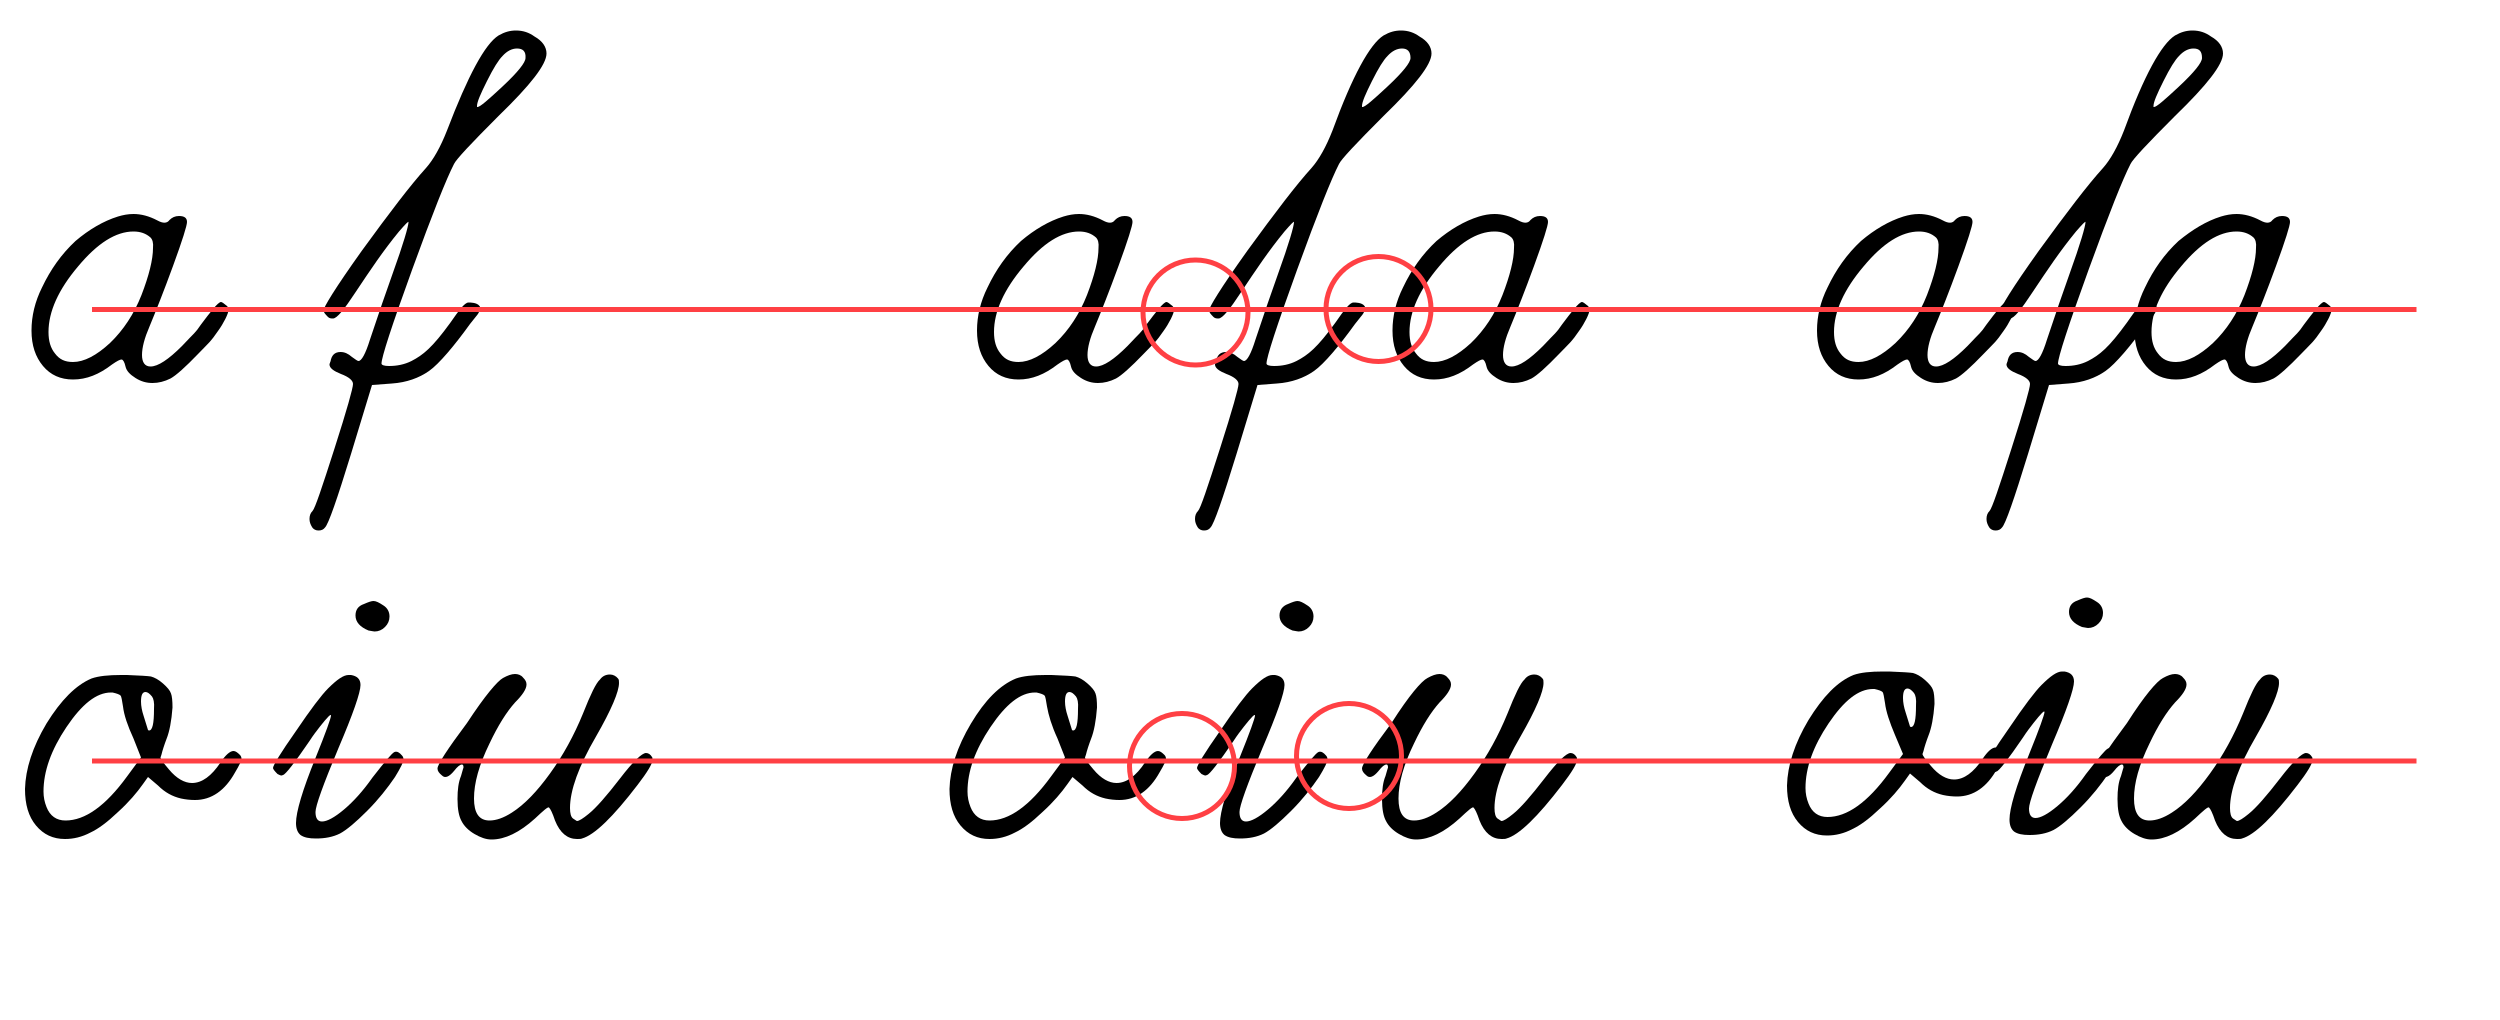 <?xml version="1.0" encoding="utf-8"?>
<!-- Generator: Adobe Illustrator 21.1.0, SVG Export Plug-In . SVG Version: 6.00 Build 0)  -->
<svg version="1.1" xmlns="http://www.w3.org/2000/svg" x="0px" y="0px"
     viewBox="0 0 500 204" style="enable-background:new 0 0 500 204;" xml:space="preserve">
<style type="text/css">
	.st0{fill:none;stroke:#FF4044;stroke-miterlimit:10;}
	.st1{fill:none;stroke:#FF4044;stroke-width:0.999;stroke-miterlimit:10;}
</style>
<g id="Layer_2">
	<path d="M102.1,185.4"/>
	<path d="M23.6,43.3c1-0.3,2-0.5,3.1-0.5c1.5,0,3.1,0.4,4.8,1.3c1.1,0.6,1.9,0.6,2.4-0.1c0.5-0.5,1.1-0.8,1.9-0.8
		c1.1,0,1.6,0.4,1.6,1.2c0,0.7-0.9,3.6-2.8,8.8c-1.9,5.2-3.5,9.2-4.7,12.1c-1,2.3-1.5,4.2-1.5,5.7c0,1.5,0.6,2.3,1.7,2.3
		c1.5,0,3.6-1.4,6.3-4.1c2.7-2.9,2.5-2.4,3.8-4.3c1.8-2.4,3.4-4.5,4-4.5c0.2,0,0.6,0.3,1.2,0.8c0.2,0.2,0.3,0.5,0.3,0.8
		c0,0.7-1,2.7-2.1,4.2c-1.6,2.3-1.5,2-4,4.6c-2.5,2.6-4.4,4.3-5.5,4.9c-1.2,0.6-2.4,0.9-3.6,0.9c-1.2,0-2.3-0.3-3.4-1
		c-1.1-0.7-1.8-1.4-2-2.3c-0.2-0.9-0.5-1.4-0.8-1.4c-0.3,0-0.9,0.3-1.9,1c-2.6,2-5.1,3-7.8,3c-2.5,0-4.5-0.9-6-2.7
		c-1.5-1.8-2.3-4.1-2.3-7.1c0-2.9,0.7-5.8,2.1-8.6c1.7-3.6,3.9-6.7,6.7-9.3C17.8,45.9,20.7,44.2,23.6,43.3z M30.1,47.5
		c-0.9-0.8-2-1.2-3.4-1.2c-3.5,0-7.2,2.3-11.1,7c-3.9,4.6-5.9,9-5.9,13.1c0,1.8,0.4,3.2,1.3,4.3c0.9,1.2,2,1.7,3.6,1.7
		c2.2,0,4.7-1.3,7.4-3.8c2.7-2.6,4.8-5.8,6.3-9.6c1.5-3.9,2.3-7.1,2.3-9.4C30.7,48.6,30.5,47.9,30.1,47.5z"/>
	<path d="M212.7,43.3c1-0.3,2-0.5,3.1-0.5c1.5,0,3.1,0.4,4.8,1.3c1.1,0.6,1.9,0.6,2.4-0.1c0.5-0.5,1.1-0.8,1.9-0.8
		c1.1,0,1.6,0.4,1.6,1.2c0,0.7-0.9,3.6-2.8,8.8c-1.9,5.2-3.5,9.2-4.7,12.1c-1,2.3-1.5,4.2-1.5,5.7c0,1.5,0.6,2.3,1.7,2.3
		c1.5,0,3.6-1.4,6.3-4.1c2.7-2.9,2.5-2.4,3.8-4.3c1.8-2.4,3.4-4.5,4-4.5c0.2,0,0.6,0.3,1.2,0.8c0.2,0.2,0.3,0.5,0.3,0.8
		c0,0.7-1,2.7-2.1,4.2c-1.6,2.3-1.5,2-4,4.6c-2.5,2.6-4.4,4.3-5.5,4.9c-1.2,0.6-2.4,0.9-3.6,0.9c-1.2,0-2.3-0.3-3.4-1
		c-1.1-0.7-1.8-1.4-2-2.3c-0.2-0.9-0.5-1.4-0.8-1.4c-0.3,0-0.9,0.3-1.9,1c-2.6,2-5.1,3-7.8,3c-2.5,0-4.5-0.9-6-2.7
		c-1.5-1.8-2.3-4.1-2.3-7.1c0-2.9,0.7-5.8,2.1-8.6c1.7-3.6,3.9-6.7,6.7-9.3C206.9,45.9,209.8,44.2,212.7,43.3z M219.2,47.5
		c-0.9-0.8-2-1.2-3.4-1.2c-3.5,0-7.2,2.3-11.1,7c-3.9,4.6-5.9,9-5.9,13.1c0,1.8,0.4,3.2,1.3,4.3c0.9,1.2,2,1.7,3.6,1.7
		c2.2,0,4.7-1.3,7.4-3.8c2.7-2.6,4.8-5.8,6.3-9.6c1.5-3.9,2.3-7.1,2.3-9.4C219.8,48.6,219.6,47.9,219.2,47.5z"/>
	<path d="M380.7,43.3c1-0.3,2-0.5,3.1-0.5c1.5,0,3.1,0.4,4.8,1.3c1.1,0.6,1.9,0.6,2.4-0.1c0.5-0.5,1.1-0.8,1.9-0.8
		c1.1,0,1.6,0.4,1.6,1.2c0,0.7-0.9,3.6-2.8,8.8c-1.9,5.2-3.5,9.2-4.7,12.1c-1,2.3-1.5,4.2-1.5,5.7c0,1.5,0.6,2.3,1.7,2.3
		c1.5,0,3.6-1.4,6.3-4.1c2.7-2.9,2.5-2.4,3.8-4.3c1.8-2.4,3.4-4.5,4-4.5c0.2,0,0.6,0.3,1.2,0.8c0.2,0.2,0.3,0.5,0.3,0.8
		c0,0.7-1,2.7-2.1,4.2c-1.6,2.3-1.5,2-4,4.6c-2.5,2.6-4.4,4.3-5.5,4.9c-1.2,0.6-2.4,0.9-3.6,0.9c-1.2,0-2.3-0.3-3.4-1
		c-1.1-0.7-1.8-1.4-2-2.3c-0.2-0.9-0.5-1.4-0.8-1.4c-0.3,0-0.9,0.3-1.9,1c-2.6,2-5.1,3-7.8,3c-2.5,0-4.5-0.9-6-2.7
		c-1.5-1.8-2.3-4.1-2.3-7.1c0-2.9,0.7-5.8,2.1-8.6c1.7-3.6,3.9-6.7,6.7-9.3C374.9,45.9,377.8,44.2,380.7,43.3z M387.2,47.5
		c-0.9-0.8-2-1.2-3.4-1.2c-3.5,0-7.2,2.3-11.1,7c-3.9,4.6-5.9,9-5.9,13.1c0,1.8,0.4,3.2,1.3,4.3c0.9,1.2,2,1.7,3.6,1.7
		c2.2,0,4.7-1.3,7.4-3.8c2.7-2.6,4.8-5.8,6.3-9.6c1.5-3.9,2.3-7.1,2.3-9.4C387.8,48.6,387.6,47.9,387.2,47.5z"/>
	<path d="M295.8,43.3c1-0.3,2-0.5,3.1-0.5c1.5,0,3.1,0.4,4.8,1.3c1.1,0.6,1.9,0.6,2.4-0.1c0.5-0.5,1.1-0.8,1.9-0.8
		c1.1,0,1.6,0.4,1.6,1.2c0,0.7-0.9,3.6-2.8,8.8c-1.9,5.2-3.5,9.2-4.7,12.1c-1,2.3-1.5,4.2-1.5,5.7c0,1.5,0.6,2.3,1.7,2.3
		c1.5,0,3.6-1.4,6.3-4.1c2.7-2.9,2.5-2.4,3.8-4.3c1.8-2.4,3.4-4.5,4-4.5c0.2,0,0.6,0.3,1.2,0.8c0.2,0.2,0.3,0.5,0.3,0.8
		c0,0.7-1,2.7-2.1,4.2c-1.6,2.3-1.5,2-4,4.6c-2.5,2.6-4.4,4.3-5.5,4.9c-1.2,0.6-2.4,0.9-3.6,0.9c-1.2,0-2.3-0.3-3.4-1
		c-1.1-0.7-1.8-1.4-2-2.3c-0.2-0.9-0.5-1.4-0.8-1.4c-0.3,0-0.9,0.3-1.9,1c-2.6,2-5.1,3-7.8,3c-2.5,0-4.5-0.9-6-2.7
		c-1.5-1.8-2.3-4.1-2.3-7.1c0-2.9,0.7-5.8,2.1-8.6c1.7-3.6,3.9-6.7,6.7-9.3C290,45.9,292.9,44.2,295.8,43.3z M302.3,47.5
		c-0.9-0.8-2-1.2-3.4-1.2c-3.5,0-7.2,2.3-11.1,7c-3.9,4.6-5.9,9-5.9,13.1c0,1.8,0.4,3.2,1.3,4.3c0.9,1.2,2,1.7,3.6,1.7
		c2.2,0,4.7-1.3,7.4-3.8c2.7-2.6,4.8-5.8,6.3-9.6c1.5-3.9,2.3-7.1,2.3-9.4C302.9,48.6,302.7,47.9,302.3,47.5z"/>
	<path d="M444.2,43.3c1-0.3,2-0.5,3.1-0.5c1.5,0,3.1,0.4,4.8,1.3c1.1,0.6,1.9,0.6,2.4-0.1c0.5-0.5,1.1-0.8,1.9-0.8
		c1.1,0,1.6,0.4,1.6,1.2c0,0.7-0.9,3.6-2.8,8.8c-1.9,5.2-3.5,9.2-4.7,12.1c-1,2.3-1.5,4.2-1.5,5.7c0,1.5,0.6,2.3,1.7,2.3
		c1.5,0,3.6-1.4,6.3-4.1c2.7-2.9,2.5-2.4,3.8-4.3c1.8-2.4,3.4-4.5,4-4.5c0.2,0,0.6,0.3,1.2,0.8c0.2,0.2,0.3,0.5,0.3,0.8
		c0,0.7-1,2.7-2.1,4.2c-1.6,2.3-1.5,2-4,4.6c-2.5,2.6-4.4,4.3-5.5,4.9c-1.2,0.6-2.4,0.9-3.6,0.9c-1.2,0-2.3-0.3-3.4-1
		c-1.1-0.7-1.8-1.4-2-2.3c-0.2-0.9-0.5-1.4-0.8-1.4c-0.3,0-0.9,0.3-1.9,1c-2.6,2-5.1,3-7.8,3c-2.5,0-4.5-0.9-6-2.7
		c-1.5-1.8-2.3-4.1-2.3-7.1c0-2.9,0.7-5.8,2.1-8.6c1.7-3.6,3.9-6.7,6.7-9.3C438.5,45.9,441.3,44.2,444.2,43.3z M450.7,47.5
		c-0.9-0.8-2-1.2-3.4-1.2c-3.5,0-7.2,2.3-11.1,7c-3.9,4.6-5.9,9-5.9,13.1c0,1.8,0.4,3.2,1.3,4.3c0.9,1.2,2,1.7,3.6,1.7
		c2.2,0,4.7-1.3,7.4-3.8c2.7-2.6,4.8-5.8,6.3-9.6c1.5-3.9,2.3-7.1,2.3-9.4C451.3,48.6,451.1,47.9,450.7,47.5z"/>
	<path d="M99.7,7.1c1.2-0.7,2.3-1,3.5-1c1.4,0,2.6,0.4,3.7,1.2c1.6,0.9,2.4,2.1,2.4,3.4c0,2.2-3.2,6.3-9.6,12.5
		c-5.5,5.5-8.5,8.7-8.9,9.6c-1.5,2.9-4.3,9.9-8.4,21.2c-4.1,11.3-6.1,17.5-6.1,18.7c0,0.3,0.5,0.5,1.5,0.5c1.6,0,3.1-0.3,4.5-1
		c2.3-1.2,4.1-2.6,7.8-7.7c1.6-2.3,2.8-4,3.6-4c0.4,0,1.7,0,2.2,0.7c0.1,0.1,0.3,0.5,0,1c-0.4,0.8,0,0.2-1.9,2.6
		c-3.1,4.3-6.2,8-8.2,9.4c-2,1.4-4.5,2.3-7.4,2.5L74.4,77l-4.2,13.8c-2.8,9.1-4.5,14-5.2,14.7c-0.3,0.4-0.7,0.6-1.3,0.6
		c-0.5,0-1-0.2-1.3-0.7s-0.5-1-0.5-1.6c0-0.7,0.2-1.2,0.6-1.6c0.5-0.5,1.9-4.7,4.4-12.5c2.5-7.8,3.7-12.1,3.7-12.9
		c0-0.7-0.8-1.4-2.4-2c-1.5-0.6-2.3-1.2-2.3-1.9c0-0.1,0-0.2,0.1-0.3c0-0.2,0.1-0.3,0.1-0.3c0.2-1.2,0.8-1.9,2-1.9
		c0.8,0,1.5,0.3,2.3,1c0.7,0.5,1.1,0.8,1.3,0.8c0.6,0,1.4-1.4,2.3-4.3c1.7-5.1,3.2-9.5,4.5-13.1c2.2-6.1,3.2-9.6,3.2-10.4
		c0-0.2-0.6,0.4-1.9,1.9c-3.2,3.9-5.6,7.5-8.8,12.3c-2.1,3.2-3.6,5.1-4.4,5.1c-0.3,0-0.7,0-1-0.3c-0.6-0.6-0.9-1-0.9-1.3
		c0-0.6,2.2-4.3,7.7-12c5.6-7.7,9.8-13.2,12.8-16.5c1.5-1.7,2.9-4.2,4.2-7.5C93.6,15.1,97,8.8,99.7,7.1z M103.4,9.7
		c-1,0-2,0.5-2.9,1.5c-0.8,0.8-1.8,2.4-3.1,5c-1.3,2.6-2,4.2-2,5v0.2h0.1c0.5,0,2.1-1.4,5-4.1c3.1-2.9,4.6-4.8,4.6-5.7
		C105.2,10.3,104.6,9.7,103.4,9.7z"/>
	<path d="M276.7,7.1c1.2-0.7,2.3-1,3.5-1c1.4,0,2.6,0.4,3.7,1.2c1.6,0.9,2.4,2.1,2.4,3.4c0,2.2-3.2,6.3-9.6,12.5
		c-5.5,5.5-8.5,8.7-8.9,9.6c-1.5,2.9-4.3,9.9-8.4,21.2c-4.1,11.3-6.1,17.5-6.1,18.7c0,0.3,0.5,0.5,1.5,0.5c1.6,0,3.1-0.3,4.5-1
		c2.3-1.2,4.1-2.6,7.8-7.7c1.6-2.3,2.8-4,3.6-4c0.4,0,1.7,0,2.2,0.7c0.1,0.1,0.3,0.5,0,1c-0.4,0.8,0,0.2-1.9,2.6
		c-3.1,4.3-6.2,8-8.2,9.4c-2,1.4-4.5,2.3-7.4,2.5l-3.9,0.3l-4.2,13.8c-2.8,9.1-4.5,14-5.2,14.7c-0.3,0.4-0.7,0.6-1.3,0.6
		c-0.5,0-1-0.2-1.3-0.7s-0.5-1-0.5-1.6c0-0.7,0.2-1.2,0.6-1.6c0.5-0.5,1.9-4.7,4.4-12.5c2.5-7.8,3.7-12.1,3.7-12.9
		c0-0.7-0.8-1.4-2.4-2c-1.5-0.6-2.3-1.2-2.3-1.9c0-0.1,0-0.2,0.1-0.3c0-0.2,0.1-0.3,0.1-0.3c0.2-1.2,0.8-1.9,2-1.9
		c0.8,0,1.5,0.3,2.3,1c0.7,0.5,1.1,0.8,1.3,0.8c0.6,0,1.4-1.4,2.3-4.3c1.7-5.1,3.2-9.5,4.5-13.1c2.2-6.1,3.2-9.6,3.2-10.4
		c0-0.2-0.6,0.4-1.9,1.9c-3.2,3.9-5.6,7.5-8.8,12.3c-2.1,3.2-3.6,5.1-4.4,5.1c-0.3,0-0.7,0-1-0.3c-0.6-0.6-0.9-1-0.9-1.3
		c0-0.6,2.2-4.3,7.7-12c5.6-7.7,9.8-13.2,12.8-16.5c1.5-1.7,2.9-4.2,4.2-7.5C270.5,15.1,274,8.8,276.7,7.1z M280.4,9.7
		c-1,0-2,0.5-2.9,1.5c-0.8,0.8-1.8,2.4-3.1,5c-1.3,2.6-2,4.2-2,5v0.2h0.1c0.5,0,2.1-1.4,5-4.1c3.1-2.9,4.6-4.8,4.6-5.7
		C282.1,10.3,281.5,9.7,280.4,9.7z"/>
	<path d="M435,7.1c1.2-0.7,2.3-1,3.5-1c1.4,0,2.6,0.4,3.7,1.2c1.6,0.9,2.4,2.1,2.4,3.4c0,2.2-3.2,6.3-9.6,12.5
		c-5.5,5.5-8.5,8.7-8.9,9.6c-1.5,2.9-4.3,9.9-8.4,21.2c-4.1,11.3-6.1,17.5-6.1,18.7c0,0.3,0.5,0.5,1.5,0.5c1.6,0,3.1-0.3,4.5-1
		c2.3-1.2,4.1-2.6,7.8-7.7c1.6-2.3,2.8-4,3.6-4c0.4,0,1.7,0,2.2,0.7c0.1,0.1,0.3,0.5,0,1c-0.4,0.8,0,0.2-1.9,2.6
		c-3.1,4.3-6.2,8-8.2,9.4c-2,1.4-4.5,2.3-7.4,2.5l-3.9,0.3l-4.2,13.8c-2.8,9.1-4.5,14-5.2,14.7c-0.3,0.4-0.7,0.6-1.3,0.6
		c-0.5,0-1-0.2-1.3-0.7s-0.5-1-0.5-1.6c0-0.7,0.2-1.2,0.6-1.6c0.5-0.5,1.9-4.7,4.4-12.5c2.5-7.8,3.7-12.1,3.7-12.9
		c0-0.7-0.8-1.4-2.4-2c-1.5-0.6-2.3-1.2-2.3-1.9c0-0.1,0-0.2,0.1-0.3c0-0.2,0.1-0.3,0.1-0.3c0.2-1.2,0.8-1.9,2-1.9
		c0.8,0,1.5,0.3,2.3,1c0.7,0.5,1.1,0.8,1.3,0.8c0.6,0,1.4-1.4,2.3-4.3c1.7-5.1,3.2-9.5,4.5-13.1c2.2-6.1,3.2-9.6,3.2-10.4
		c0-0.2-0.6,0.4-1.9,1.9c-3.2,3.9-5.6,7.5-8.8,12.3c-2.1,3.2-3.6,5.1-4.4,5.1c-0.3,0-0.7,0-1-0.3c-0.6-0.6-0.9-1-0.9-1.3
		c0-0.6,2.2-4.3,7.7-12c5.6-7.7,9.8-13.2,12.8-16.5c1.5-1.7,2.9-4.2,4.2-7.5C428.8,15.1,432.3,8.8,435,7.1z M438.7,9.7
		c-1,0-2,0.5-2.9,1.5c-0.8,0.8-1.8,2.4-3.1,5c-1.3,2.6-2,4.2-2,5v0.2h0.1c0.5,0,2.1-1.4,5-4.1c3.1-2.9,4.6-4.8,4.6-5.7
		C440.4,10.3,439.9,9.7,438.7,9.7z"/>
	<path d="M18.3,135.7c1.4-0.5,3.4-0.7,5.9-0.7h1.2c2.6,0.1,4.2,0.2,4.8,0.3c0.7,0.2,1.5,0.6,2.4,1.4c0.9,0.8,1.4,1.4,1.6,2
		c0.2,0.5,0.3,1.5,0.3,2.8c-0.2,2.7-0.6,4.8-1.2,6.3c-0.2,0.5-0.4,1.1-0.6,1.7c-0.2,0.6-0.3,1-0.4,1.4c-0.1,0.3-0.2,0.6-0.2,0.6
		c0,0.3,0.6,1.1,1.7,2.4c1.5,1.8,3.1,2.7,4.6,2.7c2,0,3.9-1.4,5.7-4.1c1-1.5,1.9-2.3,2.6-2.3c0.4,0,0.8,0.3,1.3,0.8
		c0.2,0.2,0.3,0.5,0.3,0.8c0,0.3-0.4,1.2-1.3,2.7c-2,3.6-4.7,5.5-8,5.5c-0.9,0-1.9-0.1-2.8-0.3c-1.7-0.4-3.2-1.2-4.6-2.6l-2-1.7
		l-1,1.4c-1.2,1.7-2.8,3.6-5,5.6c-2.2,2.1-4,3.4-5.5,4.1c-1.7,0.9-3.4,1.3-5.1,1.3c-2.4,0-4.3-0.9-5.8-2.7c-1.5-1.8-2.2-4.2-2.2-7.3
		c0.1-4,1.5-8.4,4.3-13.1C12.2,140,15.2,137,18.3,135.7z M24.6,141.3c-0.2-1.2-0.3-2-0.5-2.2c-0.2-0.2-0.7-0.4-1.6-0.6h-0.3
		c-2.9,0-5.8,2.3-8.9,6.9c-3.1,4.6-4.6,8.9-4.6,12.9c0,1.1,0.2,2.1,0.6,3.1c0.7,1.8,2,2.7,3.8,2.7c3.9,0,8-2.9,12.3-8.8l2.8-3.8
		l-1.5-3.8C25.5,145.1,24.8,143,24.6,141.3z M30.4,139.3c-0.5-0.6-0.9-0.9-1.3-0.9c-0.6,0-0.9,0.6-0.9,1.9c0,0.9,0.2,1.9,0.5,2.8
		l0.9,2.9c0.1,0.1,0.2,0.1,0.2,0.1c0.7,0,1-1.4,1-4.3C30.9,140.5,30.7,139.7,30.4,139.3z"/>
	<path d="M65.6,137.7c1.8-1.8,3.1-2.7,4.1-2.7h0.5c1.2,0.2,1.9,0.8,1.9,2c0,1.5-1.5,5.8-4.4,12.6c-3.1,7.4-4.6,11.6-4.6,12.8
		c0,1.2,0.4,1.9,1.3,1.9c1,0,2.5-0.8,4.4-2.4c1.9-1.6,3.8-3.7,5.7-6.4c2.5-3.2,3.9-4.9,4.4-5.1c0.5-0.2,1,0.1,1.5,0.7
		c0.2,0.2,0.3,0.5,0.3,0.8c0,0.5-0.6,1.7-1.7,3.5c-1.5,2.2-3.3,4.5-5.6,6.8c-2.3,2.3-4.1,3.8-5.4,4.5c-1.4,0.7-3,1-4.8,1
		c-1.4,0-2.4-0.2-3.1-0.7c-0.6-0.5-0.9-1.3-0.9-2.4c0-2.2,1.3-6.6,3.9-13c2.1-5.2,3.1-8,3.1-8.5c0-0.4-0.7,0.3-2.2,2.2
		c-0.7,0.9-1.4,1.8-2.1,2.9c-3,4.4-4.8,6.7-5.3,6.8c-0.2,0.1-0.3,0.1-0.3,0.1c-0.2,0-0.4-0.1-0.8-0.3c-0.6-0.6-0.9-1-0.9-1.2
		c0-0.5,1.5-3,4.6-7.4C62.1,141.9,64.3,139,65.6,137.7z M72.8,120.8c0.9-0.4,1.5-0.6,1.9-0.6c0.5,0,1.1,0.3,2,0.9
		c0.8,0.5,1.2,1.3,1.2,2.2c0,0.8-0.3,1.5-0.9,2.1c-0.6,0.6-1.3,0.9-2.1,0.9c-0.2,0-0.5-0.1-1.2-0.2c-1.7-0.7-2.6-1.7-2.6-3
		C71.1,122,71.6,121.2,72.8,120.8z"/>
	<path d="M100.6,135.6c0.9-0.5,1.7-0.8,2.4-0.8c0.6,0,1.2,0.2,1.6,0.7c0.5,0.5,0.7,0.9,0.7,1.4c0,0.9-0.8,2.1-2.3,3.6
		c-1.7,1.9-3.4,4.6-5.1,8.2c-2.1,4.3-3.1,7.9-3.1,11c0,2.9,1,4.4,3.1,4.4c1.3,0,2.8-0.5,4.5-1.6c2.5-1.6,5-4.2,7.6-7.8
		c2.6-3.6,4.8-7.6,6.6-12c1.5-3.8,2.6-6.1,3.4-6.8c0.5-0.7,1.2-1,2-1c0.6,0,1.2,0.3,1.6,0.8c0.2,0.2,0.2,0.5,0.2,0.9
		c0,1.7-1.5,5.3-4.6,10.7c-3.5,6-5.2,10.8-5.2,14.3c0,1.1,0.2,1.8,0.6,2.1c0.5,0.3,0.7,0.5,0.8,0.5c0.4,0,1.2-0.5,2.3-1.4
		c1.5-1.2,3.6-3.6,6.3-7.1c2.6-3.4,4.4-5.1,5.2-5.1c0.5,0,0.9,0.3,1.2,0.8c0.1,0.1,0.1,0.3,0.1,0.6c0,0.7-1,2.4-3,5
		c-4.9,6.4-8.6,10-11.1,10.7c-0.2,0.1-0.6,0.1-1,0.1c-1.9,0-3.4-1.2-4.4-3.7c-0.5-1.5-0.9-2.3-1.2-2.6c-0.2-0.2-1.1,0.6-2.8,2.2
		c-3.1,2.8-6,4.2-8.7,4.2c-1.1,0-2.2-0.4-3.4-1.1c-1.2-0.7-2.1-1.6-2.6-2.6c-0.5-0.9-0.8-2.3-0.8-4.4c0-1.9,0.2-3.4,0.7-4.6
		c0.3-1.1,0.5-1.7,0.5-1.7c0-0.4-0.1-0.6-0.3-0.6c-0.4,0-0.9,0.4-1.6,1.3c-1,1.2-1.8,1.5-2.4,0.9c-0.6-0.5-0.9-0.9-0.9-1.4
		c0-0.8,2-3.9,5.9-9.1C97,139.1,99.5,136.2,100.6,135.6z"/>
	<path d="M203.2,135.7c1.4-0.5,3.4-0.7,5.9-0.7h1.2c2.6,0.1,4.2,0.2,4.8,0.3c0.7,0.2,1.5,0.6,2.4,1.4c0.9,0.8,1.4,1.4,1.6,2
		c0.2,0.5,0.3,1.5,0.3,2.8c-0.2,2.7-0.6,4.8-1.2,6.3c-0.2,0.5-0.4,1.1-0.6,1.7c-0.2,0.6-0.3,1-0.4,1.4c-0.1,0.3-0.2,0.6-0.2,0.6
		c0,0.3,0.6,1.1,1.7,2.4c1.5,1.8,3.1,2.7,4.6,2.7c2,0,3.9-1.4,5.7-4.1c1-1.5,1.9-2.3,2.6-2.3c0.4,0,0.8,0.3,1.3,0.8
		c0.2,0.2,0.3,0.5,0.3,0.8c0,0.3-0.4,1.2-1.3,2.7c-2,3.6-4.7,5.5-8,5.5c-0.9,0-1.9-0.1-2.8-0.3c-1.7-0.4-3.2-1.2-4.6-2.6l-2-1.7
		l-1,1.4c-1.2,1.7-2.8,3.6-5,5.6c-2.2,2.1-4,3.4-5.5,4.1c-1.7,0.9-3.4,1.3-5.1,1.3c-2.4,0-4.3-0.9-5.8-2.7c-1.5-1.8-2.2-4.2-2.2-7.3
		c0.1-4,1.5-8.4,4.3-13.1C197,140,200,137,203.2,135.7z M209.4,141.3c-0.2-1.2-0.3-2-0.5-2.2c-0.2-0.2-0.7-0.4-1.6-0.6H207
		c-2.9,0-5.8,2.3-8.9,6.9c-3.1,4.6-4.6,8.9-4.6,12.9c0,1.1,0.2,2.1,0.6,3.1c0.7,1.8,2,2.7,3.8,2.7c3.9,0,8-2.9,12.3-8.8l2.8-3.8
		l-1.5-3.8C210.3,145.1,209.7,143,209.4,141.3z M215.2,139.3c-0.5-0.6-0.9-0.9-1.3-0.9c-0.6,0-0.9,0.6-0.9,1.9
		c0,0.9,0.2,1.9,0.5,2.8l0.9,2.9c0.1,0.1,0.2,0.1,0.2,0.1c0.7,0,1-1.4,1-4.3C215.7,140.5,215.5,139.7,215.2,139.3z"/>
	<path d="M250.4,137.7c1.8-1.8,3.1-2.7,4.1-2.7h0.5c1.2,0.2,1.9,0.8,1.9,2c0,1.5-1.5,5.8-4.4,12.6c-3.1,7.4-4.6,11.6-4.6,12.8
		c0,1.2,0.4,1.9,1.3,1.9c1,0,2.5-0.8,4.4-2.4c1.9-1.6,3.8-3.7,5.7-6.4c2.5-3.2,3.9-4.9,4.4-5.1c0.5-0.2,1,0.1,1.5,0.7
		c0.2,0.2,0.3,0.5,0.3,0.8c0,0.5-0.6,1.7-1.7,3.5c-1.5,2.2-3.3,4.5-5.6,6.8c-2.3,2.3-4.1,3.8-5.4,4.5c-1.4,0.7-3,1-4.8,1
		c-1.4,0-2.4-0.2-3.1-0.7c-0.6-0.5-0.9-1.3-0.9-2.4c0-2.2,1.3-6.6,3.9-13c2.1-5.2,3.1-8,3.1-8.5c0-0.4-0.7,0.3-2.2,2.2
		c-0.7,0.9-1.4,1.8-2.1,2.9c-3,4.4-4.8,6.7-5.3,6.8c-0.2,0.1-0.3,0.1-0.3,0.1c-0.2,0-0.4-0.1-0.8-0.3c-0.6-0.6-0.9-1-0.9-1.2
		c0-0.5,1.5-3,4.6-7.4C246.9,141.9,249.1,139,250.4,137.7z M257.6,120.8c0.9-0.4,1.5-0.6,1.9-0.6c0.5,0,1.1,0.3,2,0.9
		c0.8,0.5,1.2,1.3,1.2,2.2c0,0.8-0.3,1.5-0.9,2.1c-0.6,0.6-1.3,0.9-2.1,0.9c-0.2,0-0.5-0.1-1.2-0.2c-1.7-0.7-2.6-1.7-2.6-3
		C255.9,122,256.5,121.2,257.6,120.8z"/>
	<path d="M285.5,135.6c0.9-0.5,1.7-0.8,2.4-0.8c0.6,0,1.2,0.2,1.6,0.7c0.5,0.5,0.7,0.9,0.7,1.4c0,0.9-0.8,2.1-2.3,3.6
		c-1.7,1.9-3.4,4.6-5.1,8.2c-2.1,4.3-3.1,7.9-3.1,11c0,2.9,1,4.4,3.1,4.4c1.3,0,2.8-0.5,4.5-1.6c2.5-1.6,5-4.2,7.6-7.8
		c2.6-3.6,4.8-7.6,6.6-12c1.5-3.8,2.6-6.1,3.4-6.8c0.5-0.7,1.2-1,2-1c0.6,0,1.2,0.3,1.6,0.8c0.2,0.2,0.2,0.5,0.2,0.9
		c0,1.7-1.5,5.3-4.6,10.7c-3.5,6-5.2,10.8-5.2,14.3c0,1.1,0.2,1.8,0.6,2.1c0.5,0.3,0.7,0.5,0.8,0.5c0.4,0,1.2-0.5,2.3-1.4
		c1.5-1.2,3.6-3.6,6.3-7.1c2.6-3.4,4.4-5.1,5.2-5.1c0.5,0,0.9,0.3,1.2,0.8c0.1,0.1,0.1,0.3,0.1,0.6c0,0.7-1,2.4-3,5
		c-4.9,6.4-8.6,10-11.1,10.7c-0.2,0.1-0.6,0.1-1,0.1c-1.9,0-3.4-1.2-4.4-3.7c-0.5-1.5-0.9-2.3-1.2-2.6c-0.2-0.2-1.1,0.6-2.8,2.2
		c-3.1,2.8-6,4.2-8.7,4.2c-1.1,0-2.2-0.4-3.4-1.1c-1.2-0.7-2.1-1.6-2.6-2.6c-0.5-0.9-0.8-2.3-0.8-4.4c0-1.9,0.2-3.4,0.7-4.6
		c0.3-1.1,0.5-1.7,0.5-1.7c0-0.4-0.1-0.6-0.3-0.6c-0.4,0-0.9,0.4-1.6,1.3c-1,1.2-1.8,1.5-2.4,0.9c-0.6-0.5-0.9-0.9-0.9-1.4
		c0-0.8,2-3.9,5.9-9.1C281.8,139.1,284.3,136.2,285.5,135.6z"/>
	<g>
		<path d="M370.7,135c1.4-0.5,3.4-0.7,5.9-0.7h1.2c2.6,0.1,4.2,0.2,4.8,0.3c0.7,0.2,1.5,0.6,2.4,1.4c0.9,0.8,1.4,1.4,1.6,2
			c0.2,0.5,0.3,1.5,0.3,2.8c-0.2,2.7-0.6,4.8-1.2,6.3c-0.2,0.5-0.4,1.1-0.6,1.7c-0.2,0.6-0.3,1-0.4,1.4c-0.1,0.3-0.2,0.6-0.2,0.6
			c0,0.3,0.6,1.1,1.7,2.4c1.5,1.8,3.1,2.7,4.6,2.7c2,0,3.9-1.4,5.7-4.1c1-1.5,1.9-2.3,2.6-2.3c0.4,0,0.8,0.3,1.3,0.8
			c0.2,0.2,0.3,0.5,0.3,0.8c0,0.3-0.4,1.2-1.3,2.7c-2,3.6-4.7,5.5-8,5.5c-0.9,0-1.9-0.1-2.8-0.3c-1.7-0.4-3.2-1.2-4.6-2.6l-2-1.7
			l-1,1.4c-1.2,1.7-2.8,3.6-5,5.6c-2.2,2.1-4,3.4-5.5,4.1c-1.7,0.9-3.4,1.3-5.1,1.3c-2.4,0-4.3-0.9-5.8-2.7
			c-1.5-1.8-2.2-4.2-2.2-7.3c0.1-4,1.5-8.4,4.3-13.1C364.6,139.3,367.5,136.3,370.7,135z M377,140.6c-0.2-1.2-0.3-2-0.5-2.2
			c-0.2-0.2-0.7-0.4-1.6-0.6h-0.3c-2.9,0-5.8,2.3-8.9,6.9c-3.1,4.6-4.6,8.9-4.6,12.9c0,1.1,0.2,2.1,0.6,3.1c0.7,1.8,2,2.7,3.8,2.7
			c3.9,0,8-2.9,12.3-8.8l2.8-3.8L379,147C377.9,144.4,377.2,142.3,377,140.6z M382.8,138.6c-0.5-0.6-0.9-0.9-1.3-0.9
			c-0.6,0-0.9,0.6-0.9,1.9c0,0.9,0.2,1.9,0.5,2.8l0.9,2.9c0.1,0.1,0.2,0.1,0.2,0.1c0.7,0,1-1.4,1-4.3
			C383.3,139.8,383.1,139,382.8,138.6z"/>
		<path d="M408.3,137c1.8-1.8,3.1-2.7,4.1-2.7h0.5c1.2,0.2,1.9,0.8,1.9,2c0,1.5-1.5,5.8-4.4,12.6c-3.1,7.4-4.6,11.6-4.6,12.8
			c0,1.2,0.4,1.9,1.3,1.9c1,0,2.5-0.8,4.4-2.4c1.9-1.6,3.8-3.7,5.7-6.4c2.5-3.2,3.9-4.9,4.4-5.1c0.5-0.2,1,0.1,1.5,0.7
			c0.2,0.2,0.3,0.5,0.3,0.8c0,0.5-0.6,1.7-1.7,3.5c-1.5,2.2-3.3,4.5-5.6,6.8c-2.3,2.3-4.1,3.8-5.4,4.5c-1.4,0.7-3,1-4.8,1
			c-1.4,0-2.4-0.2-3.1-0.7c-0.6-0.5-0.9-1.3-0.9-2.4c0-2.2,1.3-6.6,3.9-13c2.1-5.2,3.1-8,3.1-8.5c0-0.4-0.7,0.3-2.2,2.2
			c-0.7,0.9-1.4,1.8-2.1,2.9c-3,4.4-4.8,6.7-5.3,6.8c-0.2,0.1-0.3,0.1-0.3,0.1c-0.2,0-0.4-0.1-0.8-0.3c-0.6-0.6-0.9-1-0.9-1.2
			c0-0.5,1.5-3,4.6-7.4C404.8,141.2,407,138.3,408.3,137z M415.5,120.1c0.9-0.4,1.5-0.6,1.9-0.6c0.5,0,1.1,0.3,2,0.9
			c0.8,0.5,1.2,1.3,1.2,2.2c0,0.8-0.3,1.5-0.9,2.1c-0.6,0.6-1.3,0.9-2.1,0.9c-0.2,0-0.5-0.1-1.2-0.2c-1.7-0.7-2.6-1.7-2.6-3
			C413.8,121.3,414.3,120.5,415.5,120.1z"/>
		<path d="M432.6,135.6c0.9-0.5,1.7-0.8,2.4-0.8c0.6,0,1.2,0.2,1.6,0.7c0.5,0.5,0.7,0.9,0.7,1.4c0,0.9-0.8,2.1-2.3,3.6
			c-1.7,1.9-3.4,4.6-5.1,8.2c-2.1,4.3-3.1,7.9-3.1,11c0,2.9,1,4.4,3.1,4.4c1.3,0,2.8-0.5,4.5-1.6c2.5-1.6,5-4.2,7.6-7.8
			c2.6-3.6,4.8-7.6,6.6-12c1.5-3.8,2.6-6.1,3.4-6.8c0.5-0.7,1.2-1,2-1c0.6,0,1.2,0.3,1.6,0.8c0.2,0.2,0.2,0.5,0.2,0.9
			c0,1.7-1.5,5.3-4.6,10.7c-3.5,6-5.2,10.8-5.2,14.3c0,1.1,0.2,1.8,0.6,2.1c0.5,0.3,0.7,0.5,0.8,0.5c0.4,0,1.2-0.5,2.3-1.4
			c1.5-1.2,3.6-3.6,6.3-7.1c2.6-3.4,4.4-5.1,5.2-5.1c0.5,0,0.9,0.3,1.2,0.8c0.1,0.1,0.1,0.3,0.1,0.6c0,0.7-1,2.4-3,5
			c-4.9,6.4-8.6,10-11.1,10.7c-0.2,0.1-0.6,0.1-1,0.1c-1.9,0-3.4-1.2-4.4-3.7c-0.5-1.5-0.9-2.3-1.2-2.6c-0.2-0.2-1.1,0.6-2.8,2.2
			c-3.1,2.8-6,4.2-8.7,4.2c-1.1,0-2.2-0.4-3.4-1.1c-1.2-0.7-2.1-1.6-2.6-2.6c-0.5-0.9-0.8-2.3-0.8-4.4c0-1.9,0.2-3.4,0.7-4.6
			c0.3-1.1,0.5-1.7,0.5-1.7c0-0.4-0.1-0.6-0.3-0.6c-0.4,0-0.9,0.4-1.6,1.3c-1,1.2-1.8,1.5-2.4,0.9c-0.6-0.5-0.9-0.9-0.9-1.4
			c0-0.8,2-3.9,5.9-9.1C428.9,139.1,431.4,136.2,432.6,135.6z"/>
	</g>
</g>
<g id="Layer_1">
	<line class="st0" x1="18.4" y1="61.9" x2="483.3" y2="61.9"/>
	<line class="st1" x1="18.4" y1="152.2" x2="483.3" y2="152.2"/>
	<circle class="st0" cx="275.7" cy="61.8" r="10.5"/>
	<circle class="st0" cx="239.1" cy="62.5" r="10.5"/>
	<circle class="st0" cx="269.8" cy="151.2" r="10.5"/>
	<circle class="st0" cx="236.4" cy="153.2" r="10.5"/>
</g>
</svg>
